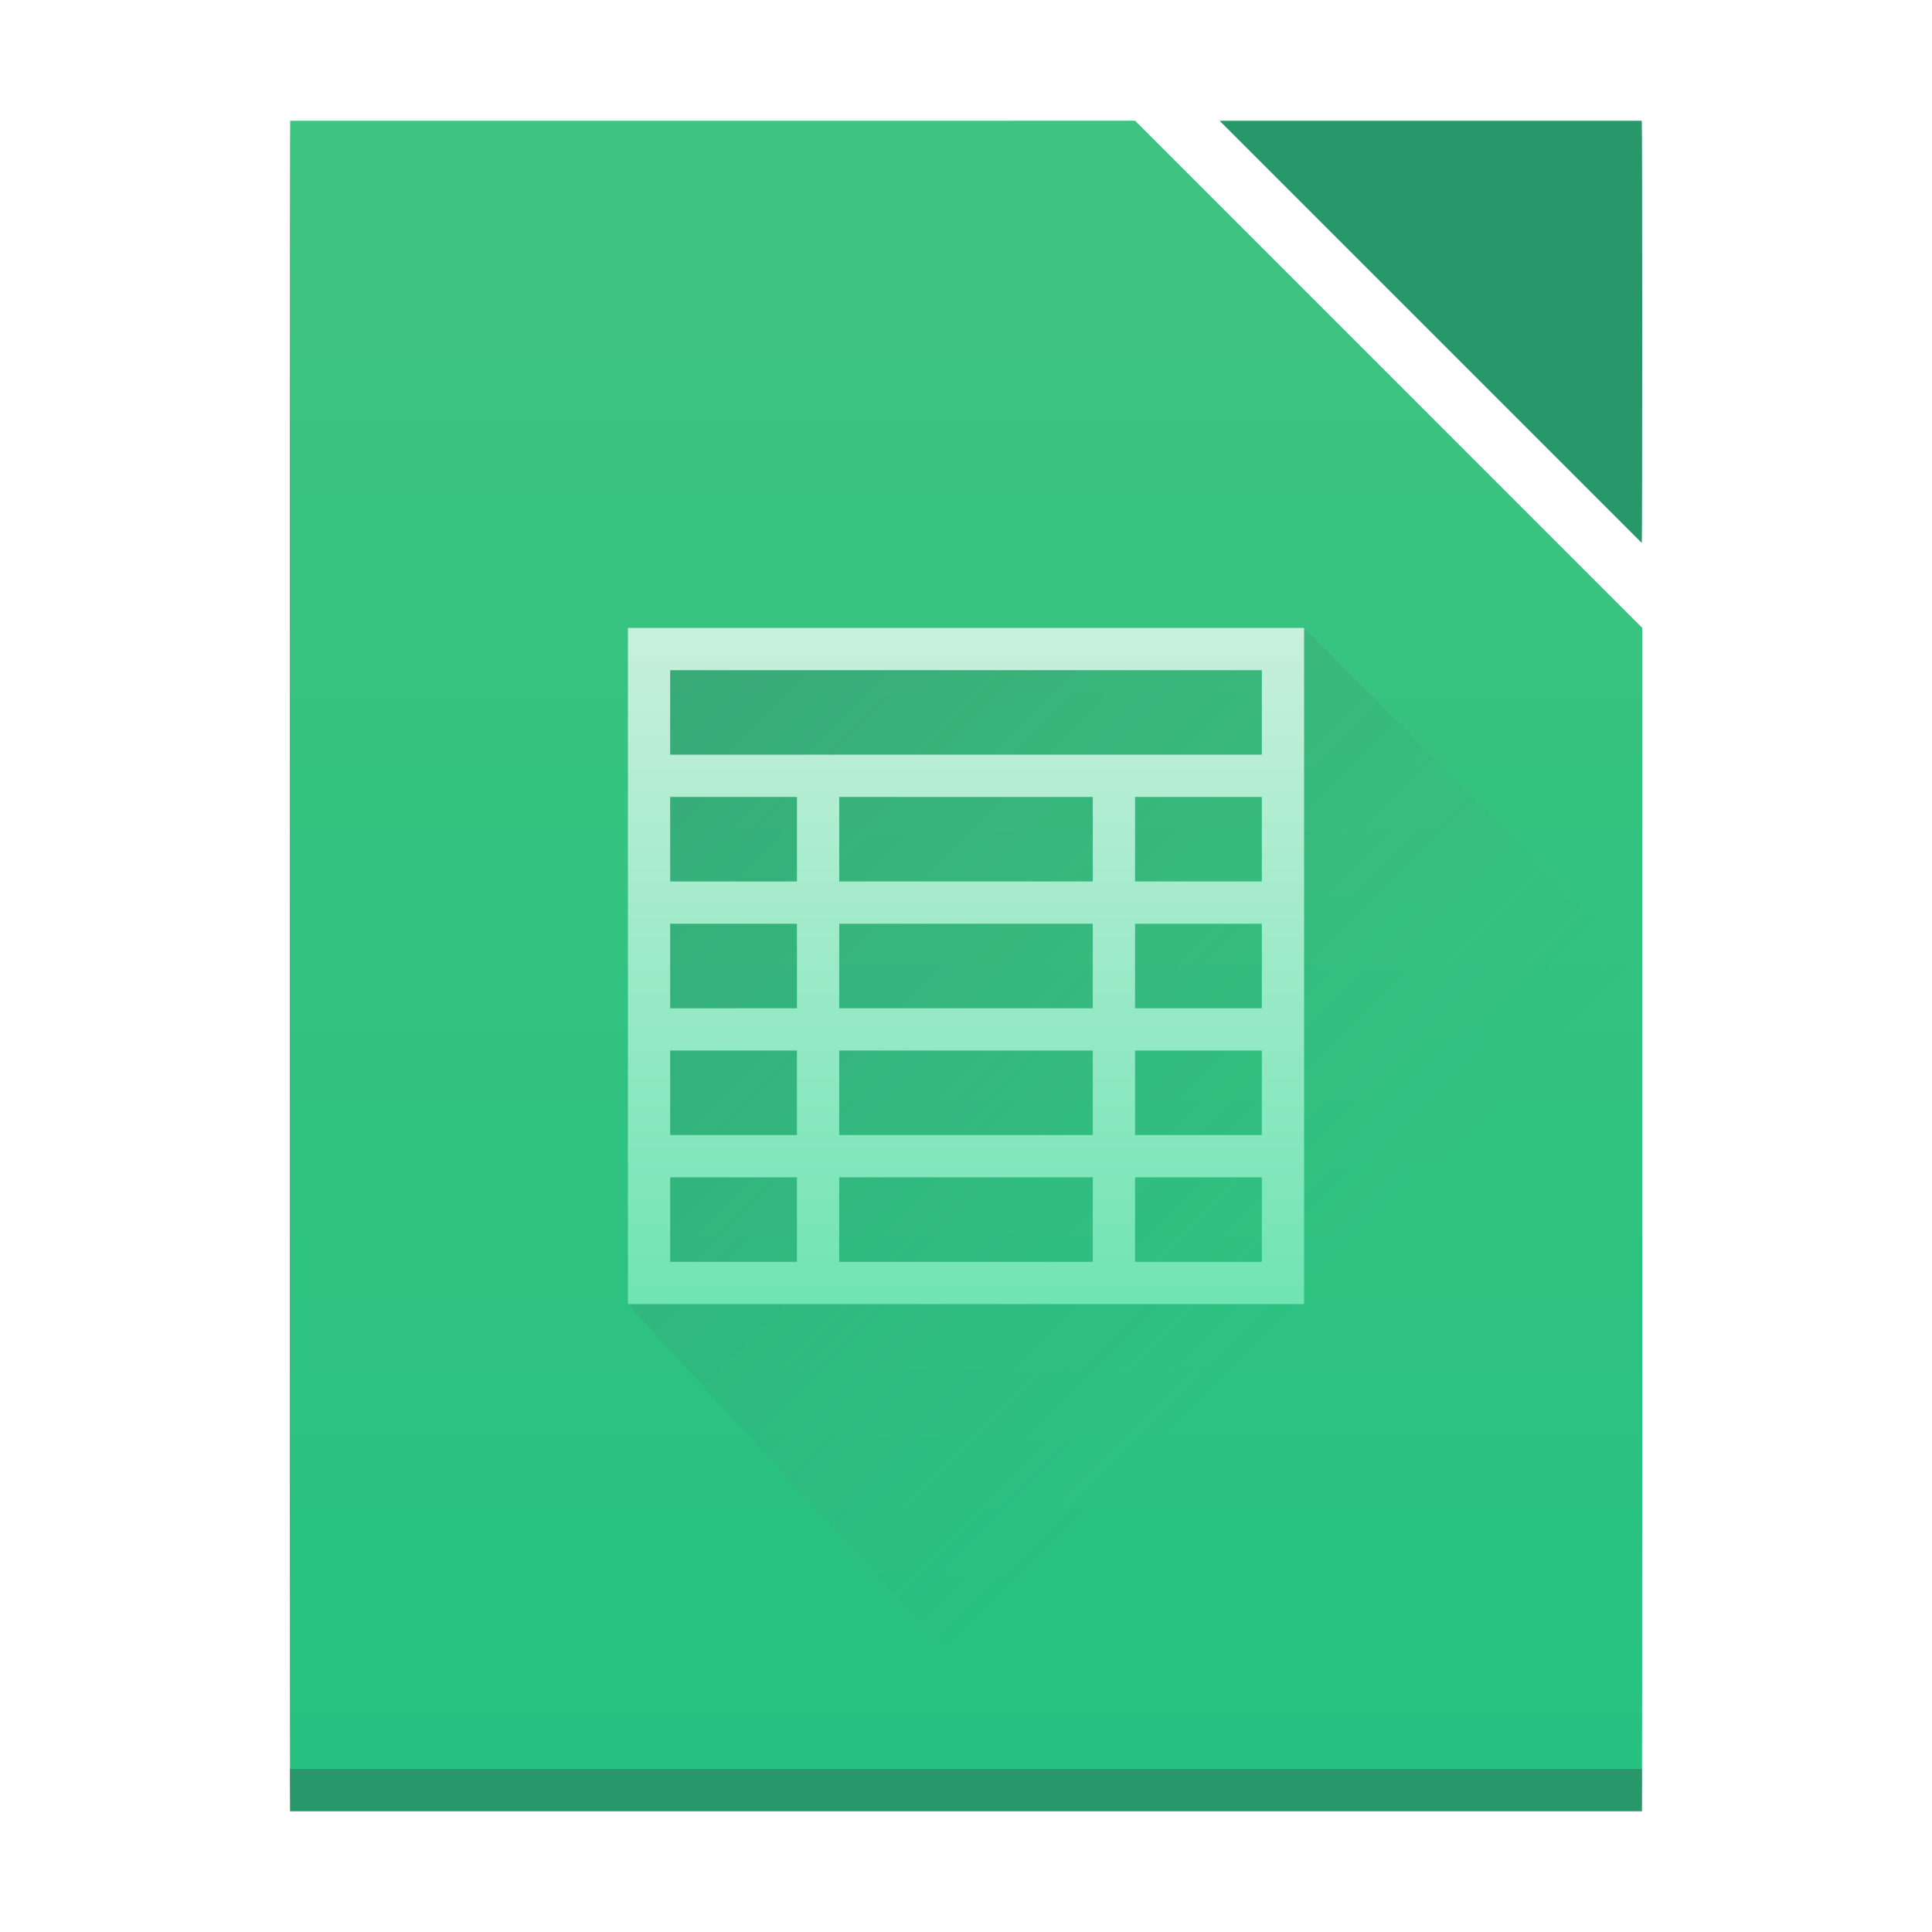 <svg height="128" width="128" xmlns="http://www.w3.org/2000/svg" xmlns:xlink="http://www.w3.org/1999/xlink"><linearGradient id="a" gradientUnits="userSpaceOnUse" x1="66.8" x2="66.8" y1="1010.762" y2="965.962"><stop offset="0" stop-color="#70e4b3"/><stop offset="1" stop-color="#c8f0dc"/></linearGradient><linearGradient id="b" gradientTransform="matrix(2.036 0 0 1.931 -1077.964 -472.865)" gradientUnits="userSpaceOnUse" x1="560.786" x2="560.786" y1="785.706" y2="727.707"><stop offset="0" stop-color="#26c281"/><stop offset="1" stop-color="#3fc380"/></linearGradient><linearGradient id="c" gradientUnits="userSpaceOnUse" x1="41.6" x2="86.4" y1="965.962" y2="1010.762"><stop offset="0" stop-color="#383e51"/><stop offset="1" stop-color="#655c6f" stop-opacity="0"/></linearGradient><g transform="translate(0 -924.362)"><path d="m19.227 932.362c-.017 0-.028 9.99-.028 22.4v67.2c0 12.41.011 22.4.028 22.4h61.048 28.498c.017 0 .028-9.99.028-22.4v-4.638-51.363l-33.6-33.6z" fill="url(#b)"/><path d="m19.2 1041.562h89.6v2.8h-89.6z" fill="#2e3132" fill-opacity=".294"/><path d="m41.6 965.962v44.8l30.8 33.6h36.4v-56l-22.4-22.4z" fill="url(#c)" fill-rule="evenodd" opacity=".2"/><path d="m41.6 965.962v44.8h44.8v-44.8zm2.8 2.8h39.2v5.6h-39.2zm0 8.4h8.4v5.6h-8.4zm11.2 0h16.8v5.6h-16.8zm19.6 0h8.4v5.6h-8.4zm-30.8 8.4h8.4v5.6h-8.4zm11.2 0h16.8v5.6h-16.8zm19.6 0h8.4v5.6h-8.4zm-30.8 8.4h8.4v5.6h-8.4zm11.2 0h16.8v5.6h-16.8zm19.6 0h8.4v5.6h-8.4zm-30.8 8.4h8.4v5.6h-8.4zm11.2 0h16.8v5.6h-16.8zm19.6 0h8.4v5.6h-8.4z" fill="url(#a)"/><path d="m108.773 960.335c.017-.025.028-6.232.028-13.973 0-7.756-.011-14-.028-14h-27.945c-0 0 0.0.028 0 .028l27.945 27.945z" fill="#289769"/></g></svg>